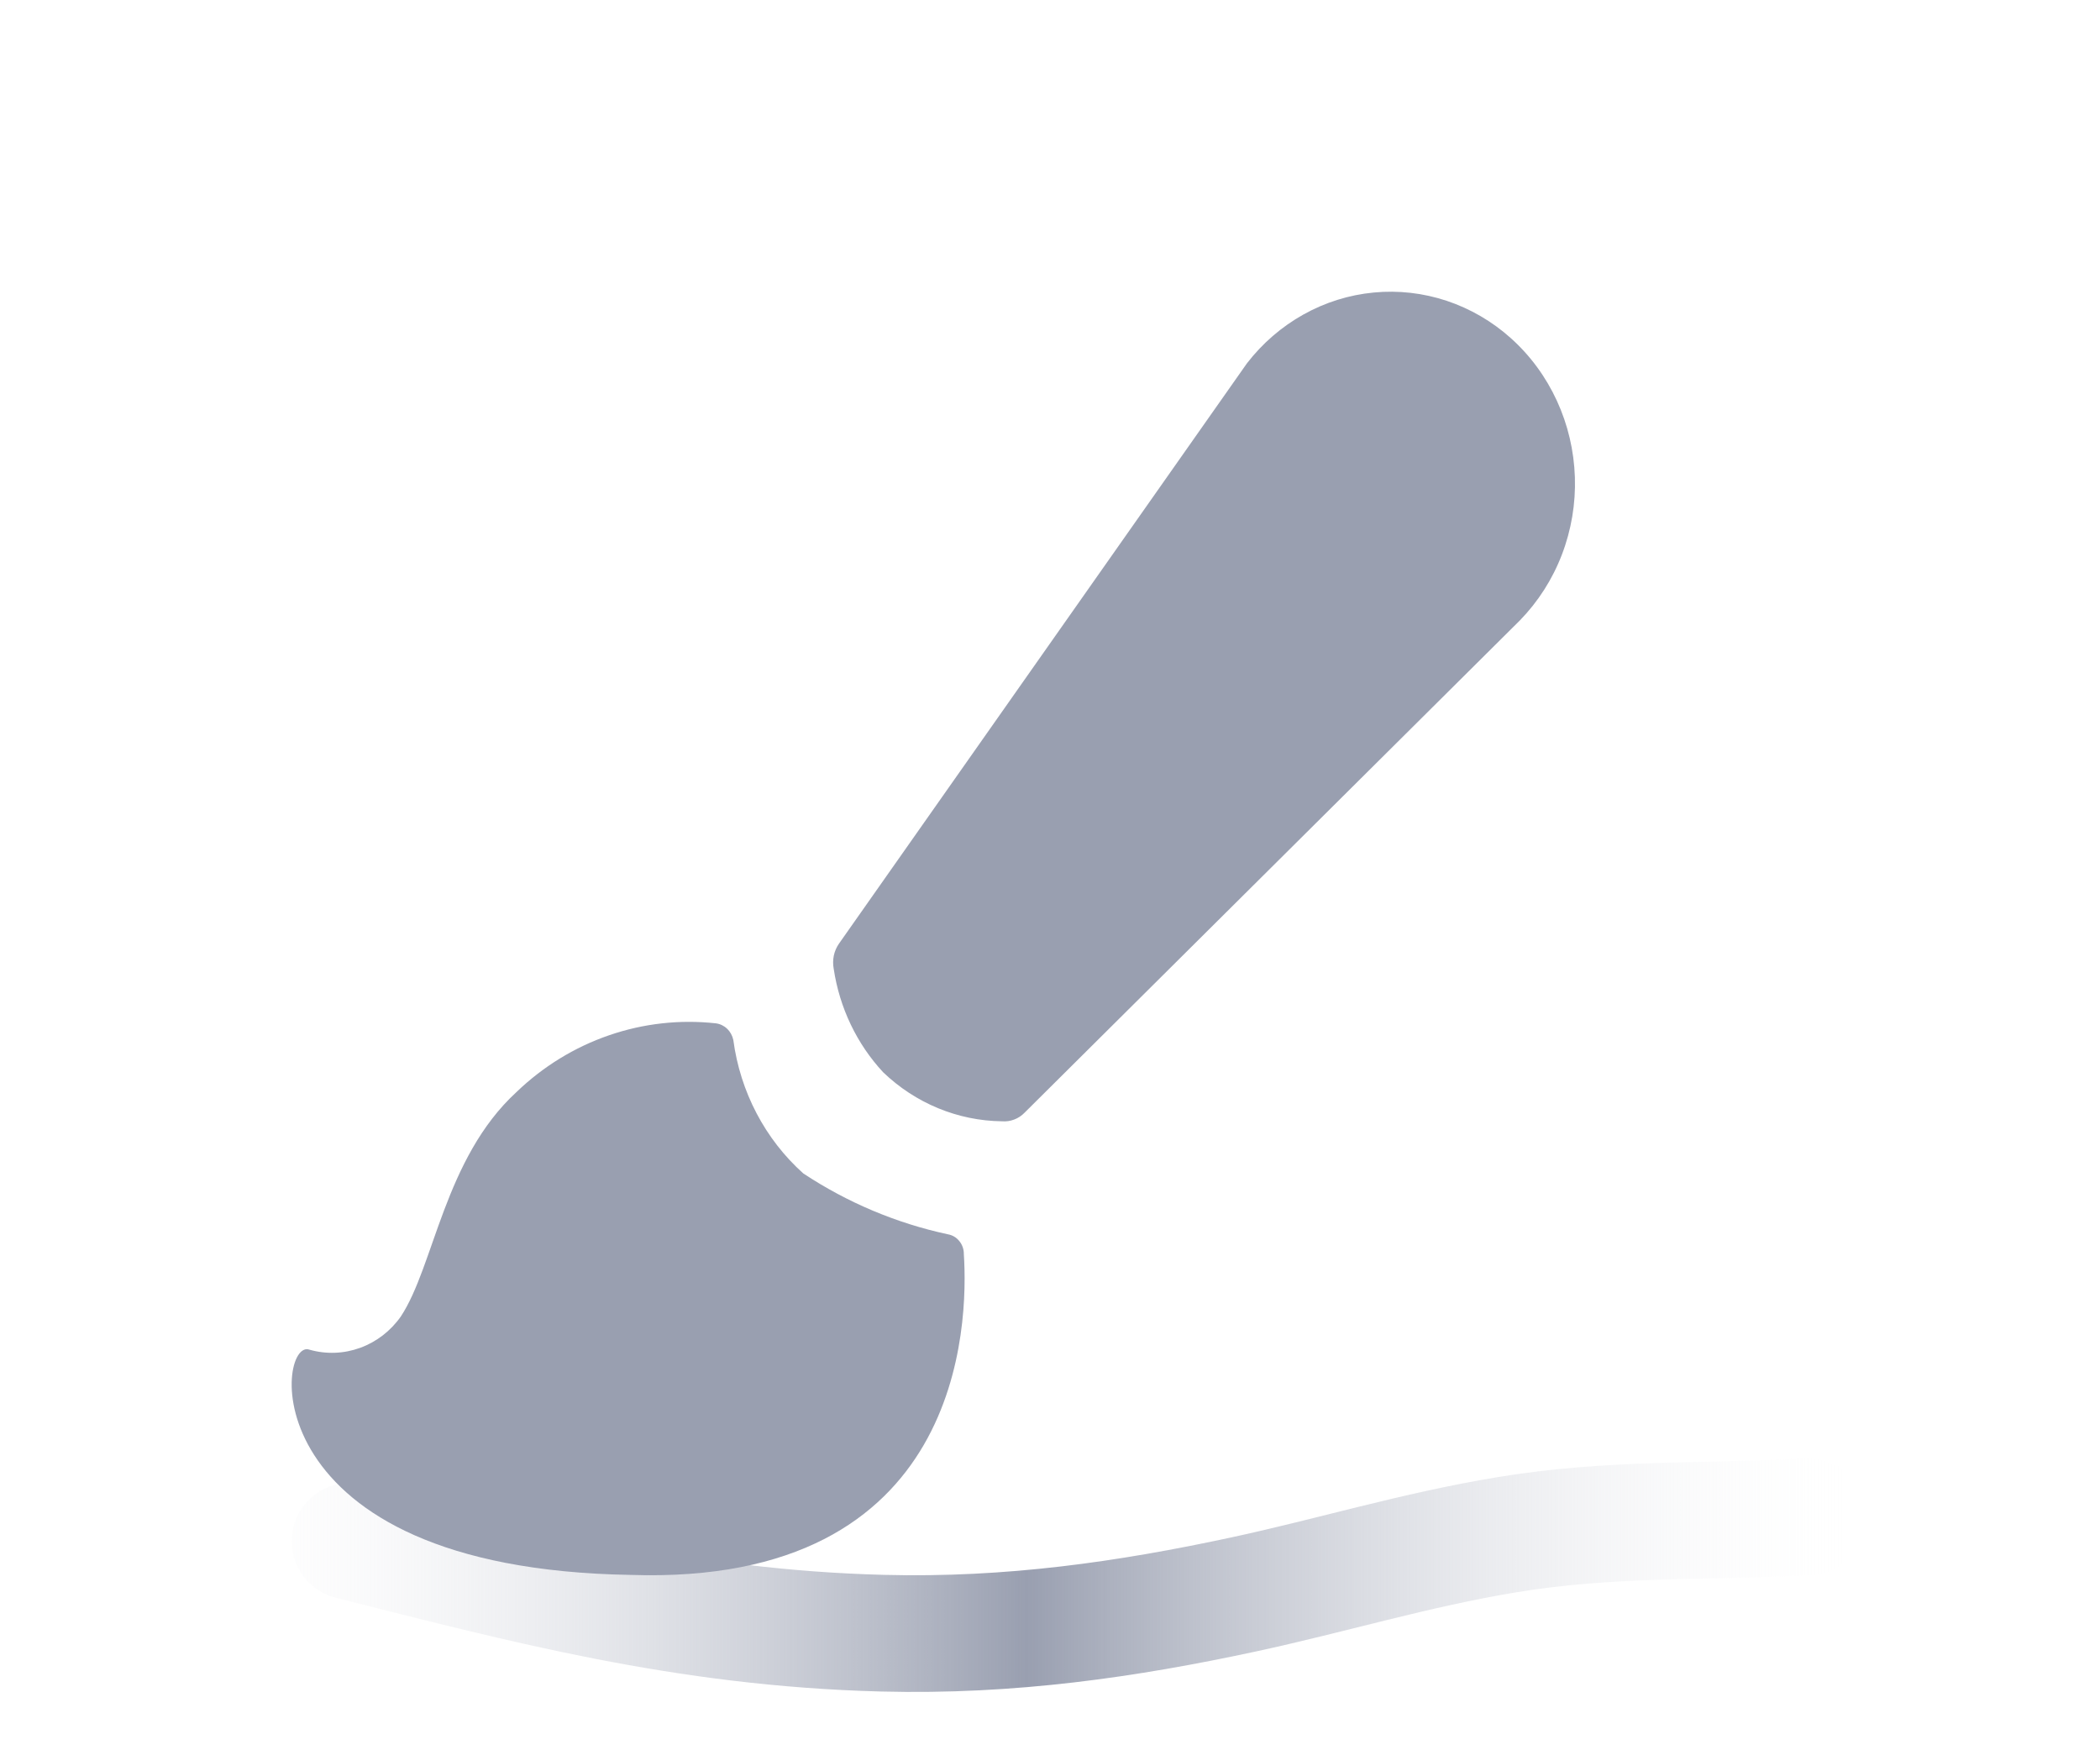 <svg width="36" height="30" viewBox="0 0 36 30" fill="none" xmlns="http://www.w3.org/2000/svg">
<mask id="mask0_1128_2386" style="mask-type:alpha" maskUnits="userSpaceOnUse" x="0" y="0" width="36" height="30">
<rect width="36" height="30" fill="#D9D9D9"/>
</mask>
<g mask="url(#mask0_1128_2386)">
<path d="M6 26.416C8.956 27.161 11.725 27.905 15.125 27.993C17.328 28.05 19.334 27.756 21.319 27.329C22.837 27.002 24.251 26.567 25.829 26.306C27.597 26.014 29.188 26.09 31 26" stroke="url(#paint0_linear_1128_2386)" stroke-width="2" stroke-linecap="round"/>
<path d="M15.14 18.379C15.695 18.911 16.42 19.21 17.175 19.219C17.247 19.225 17.319 19.215 17.386 19.189C17.454 19.164 17.515 19.123 17.566 19.07L26.057 10.632C26.368 10.312 26.613 9.93 26.775 9.507C26.937 9.085 27.013 8.632 26.998 8.178C26.983 7.724 26.878 7.278 26.689 6.868C26.5 6.458 26.232 6.093 25.9 5.796C25.579 5.508 25.205 5.291 24.801 5.156C24.397 5.022 23.971 4.973 23.549 5.014C23.126 5.054 22.716 5.183 22.342 5.392C21.969 5.601 21.64 5.885 21.375 6.229L14.384 16.172C14.341 16.233 14.31 16.304 14.294 16.378C14.279 16.453 14.278 16.53 14.292 16.605C14.392 17.273 14.688 17.893 15.14 18.379ZM5.306 23.134C5.592 23.215 5.894 23.204 6.174 23.102C6.453 23.001 6.697 22.813 6.871 22.565C7.445 21.698 7.615 19.856 8.854 18.718C9.309 18.28 9.85 17.948 10.44 17.745C11.029 17.542 11.653 17.472 12.271 17.54C12.343 17.549 12.411 17.581 12.464 17.632C12.518 17.683 12.555 17.75 12.571 17.824C12.689 18.713 13.116 19.527 13.771 20.113C14.529 20.614 15.369 20.967 16.249 21.156C16.326 21.169 16.396 21.21 16.446 21.273C16.497 21.335 16.524 21.414 16.523 21.495C16.601 22.687 16.523 27.184 10.81 26.994C4.263 26.886 4.732 22.917 5.306 23.134Z" fill="#999FB0"/>
</g>
<defs>
<linearGradient id="paint0_linear_1128_2386" x1="32" y1="26" x2="2.915" y2="26" gradientUnits="userSpaceOnUse">
<stop stop-color="white" stop-opacity="0"/>
<stop offset="0.495" stop-color="#999FB0"/>
<stop offset="1" stop-color="white" stop-opacity="0"/>
</linearGradient>
</defs>
</svg>
